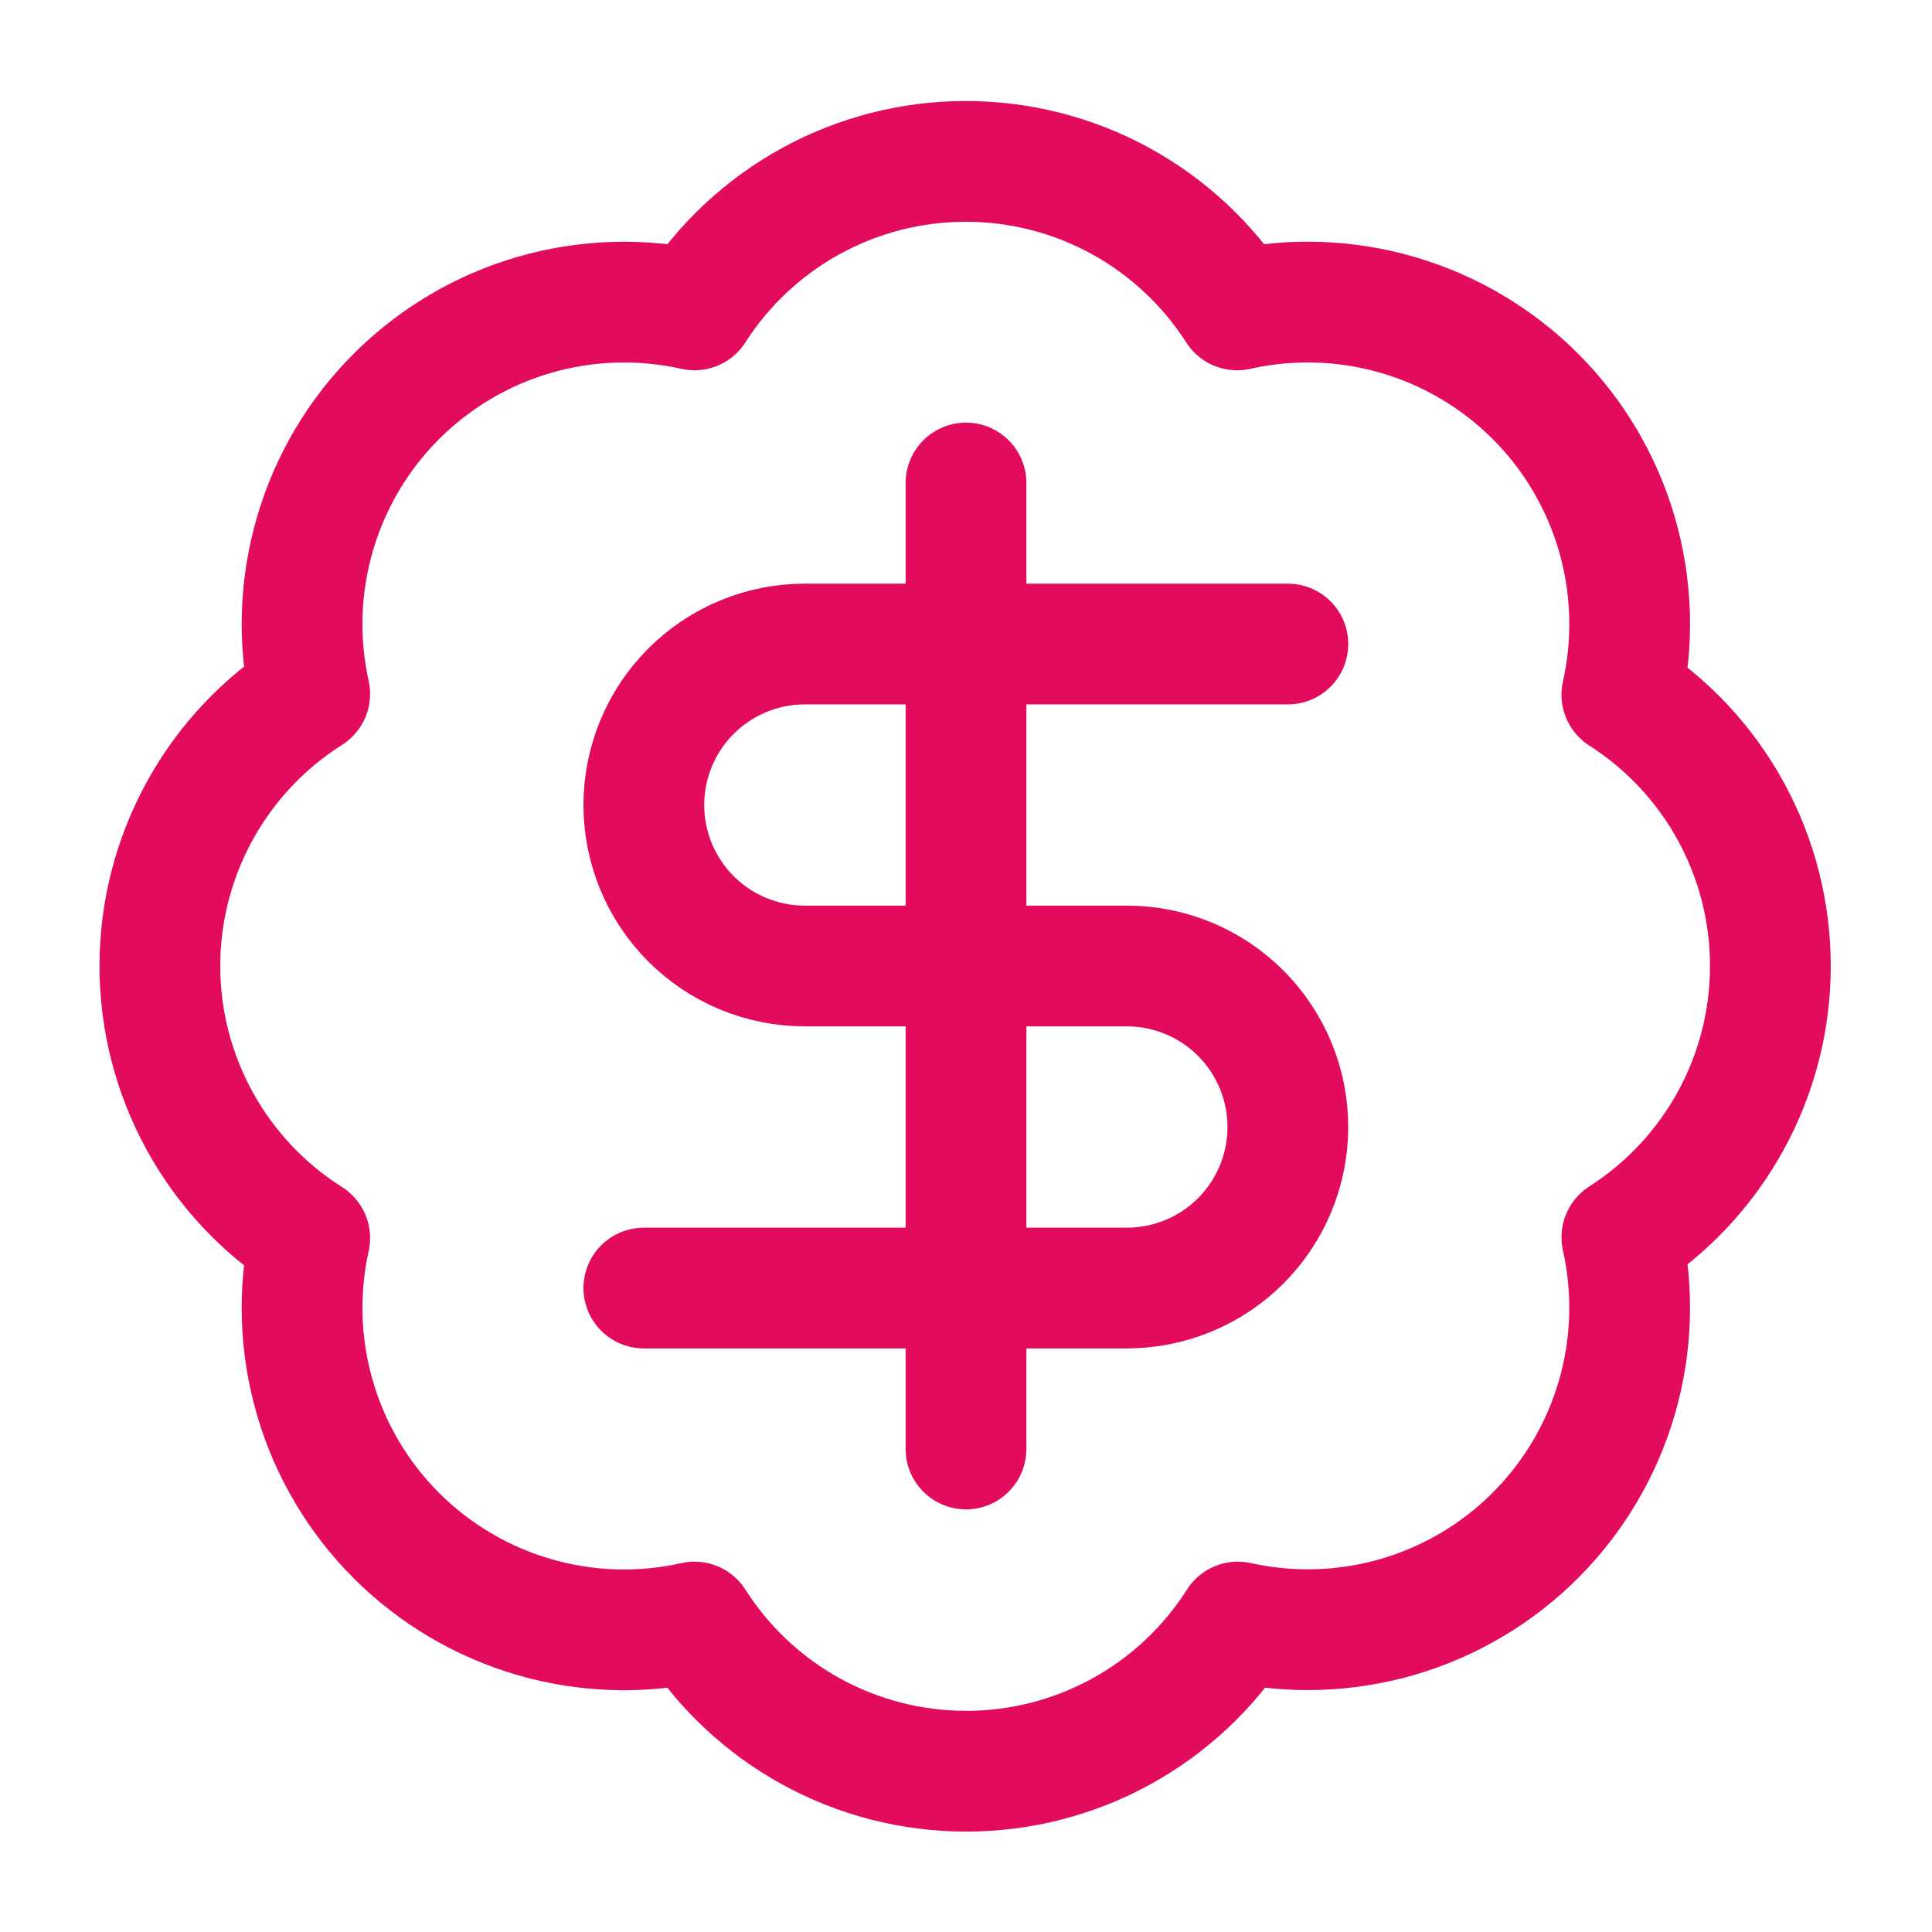 <svg width="32" height="32" viewBox="0 0 32 32" fill="none" xmlns="http://www.w3.org/2000/svg">
<path d="M5.13 11.493C4.935 10.617 4.965 9.705 5.217 8.843C5.468 7.981 5.933 7.196 6.569 6.562C7.205 5.928 7.99 5.464 8.853 5.214C9.715 4.965 10.627 4.937 11.503 5.133C11.985 4.379 12.65 3.758 13.435 3.328C14.22 2.898 15.101 2.673 15.996 2.673C16.892 2.673 17.773 2.898 18.558 3.328C19.343 3.758 20.007 4.379 20.49 5.133C21.367 4.936 22.28 4.964 23.144 5.214C24.008 5.465 24.795 5.929 25.431 6.565C26.067 7.201 26.532 7.988 26.782 8.852C27.032 9.716 27.06 10.629 26.863 11.507C27.617 11.989 28.238 12.653 28.668 13.438C29.098 14.224 29.323 15.104 29.323 16C29.323 16.895 29.098 17.776 28.668 18.561C28.238 19.346 27.617 20.011 26.863 20.493C27.059 21.369 27.032 22.281 26.782 23.143C26.532 24.006 26.068 24.792 25.434 25.427C24.8 26.063 24.015 26.528 23.153 26.78C22.291 27.031 21.38 27.061 20.503 26.866C20.021 27.624 19.357 28.247 18.57 28.679C17.783 29.111 16.9 29.337 16.003 29.337C15.106 29.337 14.223 29.111 13.436 28.679C12.65 28.247 11.985 27.624 11.503 26.866C10.627 27.063 9.715 27.035 8.853 26.785C7.99 26.535 7.205 26.072 6.569 25.438C5.933 24.803 5.468 24.019 5.217 23.157C4.965 22.295 4.935 21.383 5.13 20.506C4.37 20.026 3.744 19.36 3.31 18.572C2.876 17.784 2.648 16.899 2.648 16C2.648 15.1 2.876 14.216 3.31 13.428C3.744 12.64 4.37 11.974 5.13 11.493Z" stroke="#E30B5E" stroke-width="2" stroke-linecap="round" stroke-linejoin="round"/>
<path d="M21.331 10.667H13.331C12.623 10.667 11.945 10.948 11.445 11.448C10.945 11.948 10.664 12.626 10.664 13.334C10.664 14.041 10.945 14.719 11.445 15.219C11.945 15.719 12.623 16 13.331 16H18.664C19.371 16 20.05 16.281 20.55 16.781C21.05 17.282 21.331 17.96 21.331 18.667C21.331 19.374 21.05 20.052 20.55 20.553C20.05 21.053 19.371 21.334 18.664 21.334H10.664" stroke="#E30B5E" stroke-width="2" stroke-linecap="round" stroke-linejoin="round"/>
<path d="M16 24V8" stroke="#E30B5E" stroke-width="2" stroke-linecap="round" stroke-linejoin="round"/>
</svg>
